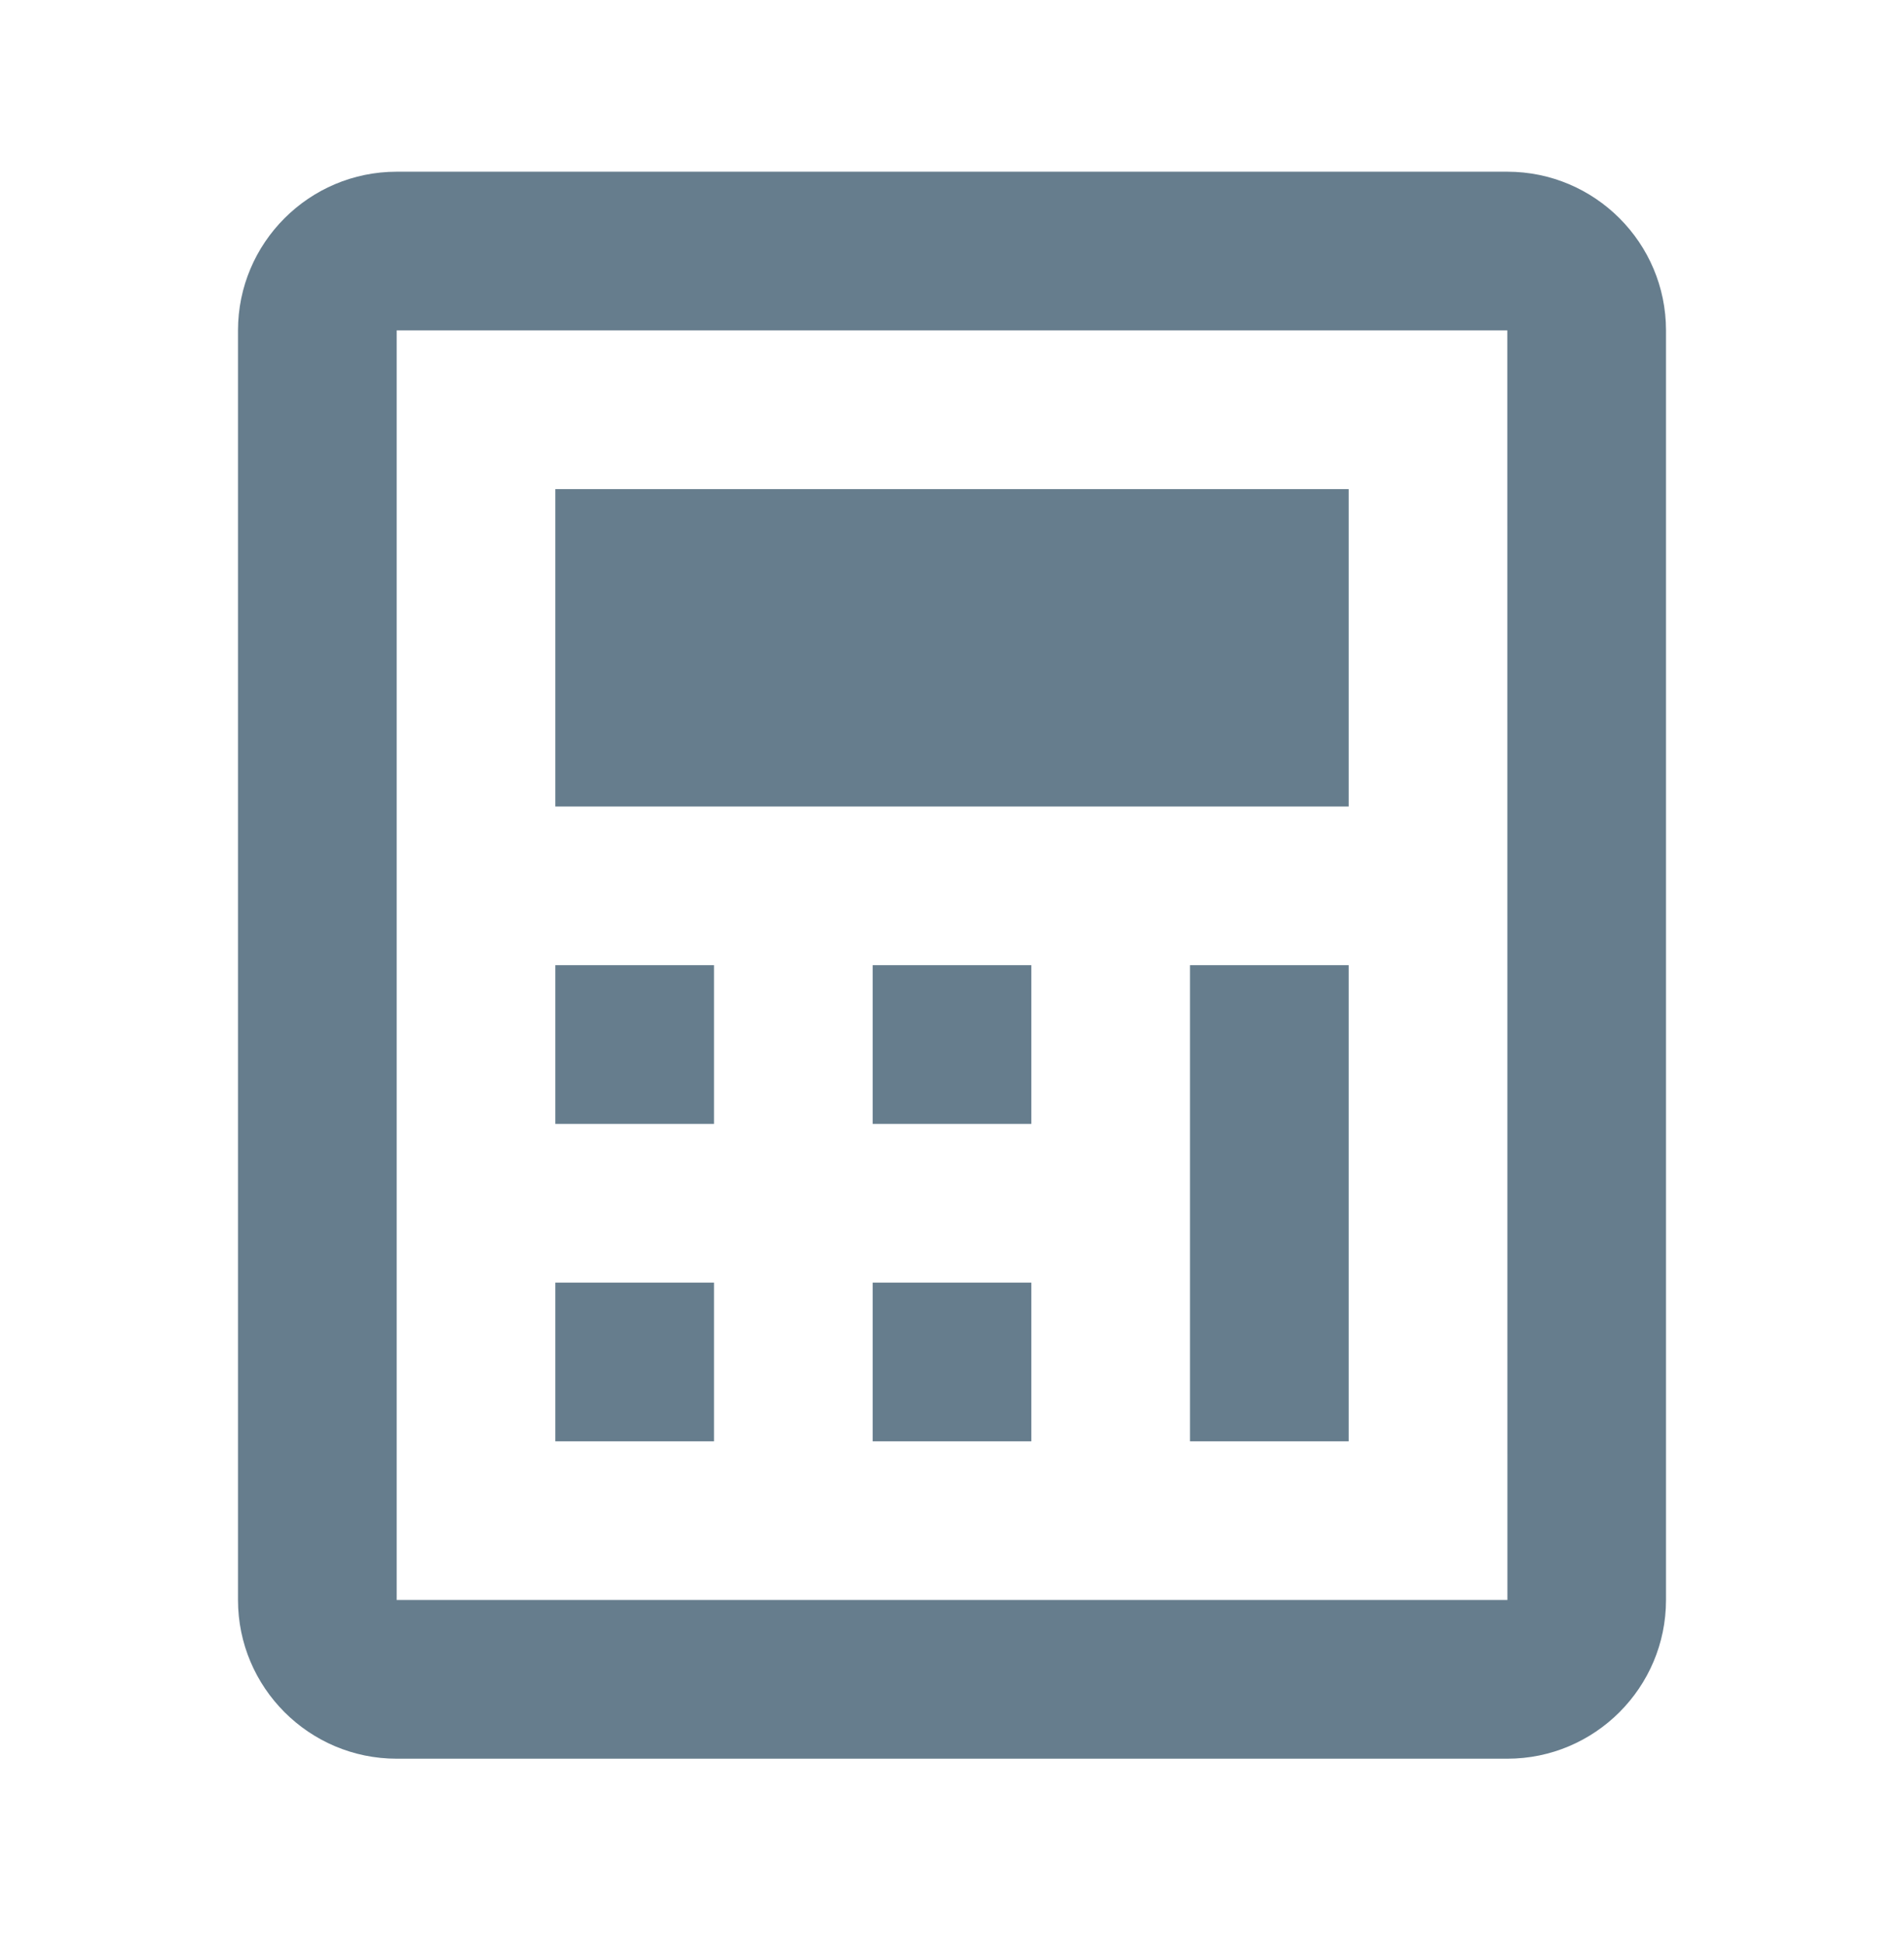 <svg width="48" height="49" viewBox="0 0 48 49" fill="none" xmlns="http://www.w3.org/2000/svg">
<path d="M38 4.328H10C7.794 4.328 6 6.122 6 8.328V40.328C6 42.534 7.794 44.328 10 44.328H38C40.206 44.328 42 42.534 42 40.328V8.328C42 6.122 40.206 4.328 38 4.328ZM10 40.328V8.328H38L38.002 40.328H10Z" fill="#667D8D"/>
<path d="M14 24.328H18V28.328H14V24.328ZM14 32.328H18V36.328H14V32.328ZM22 24.328H26V28.328H22V24.328ZM14 12.328H34V20.328H14V12.328ZM22 32.328H26V36.328H22V32.328ZM30 24.328H34V36.328H30V24.328Z" fill="#667D8D"/>
</svg>
